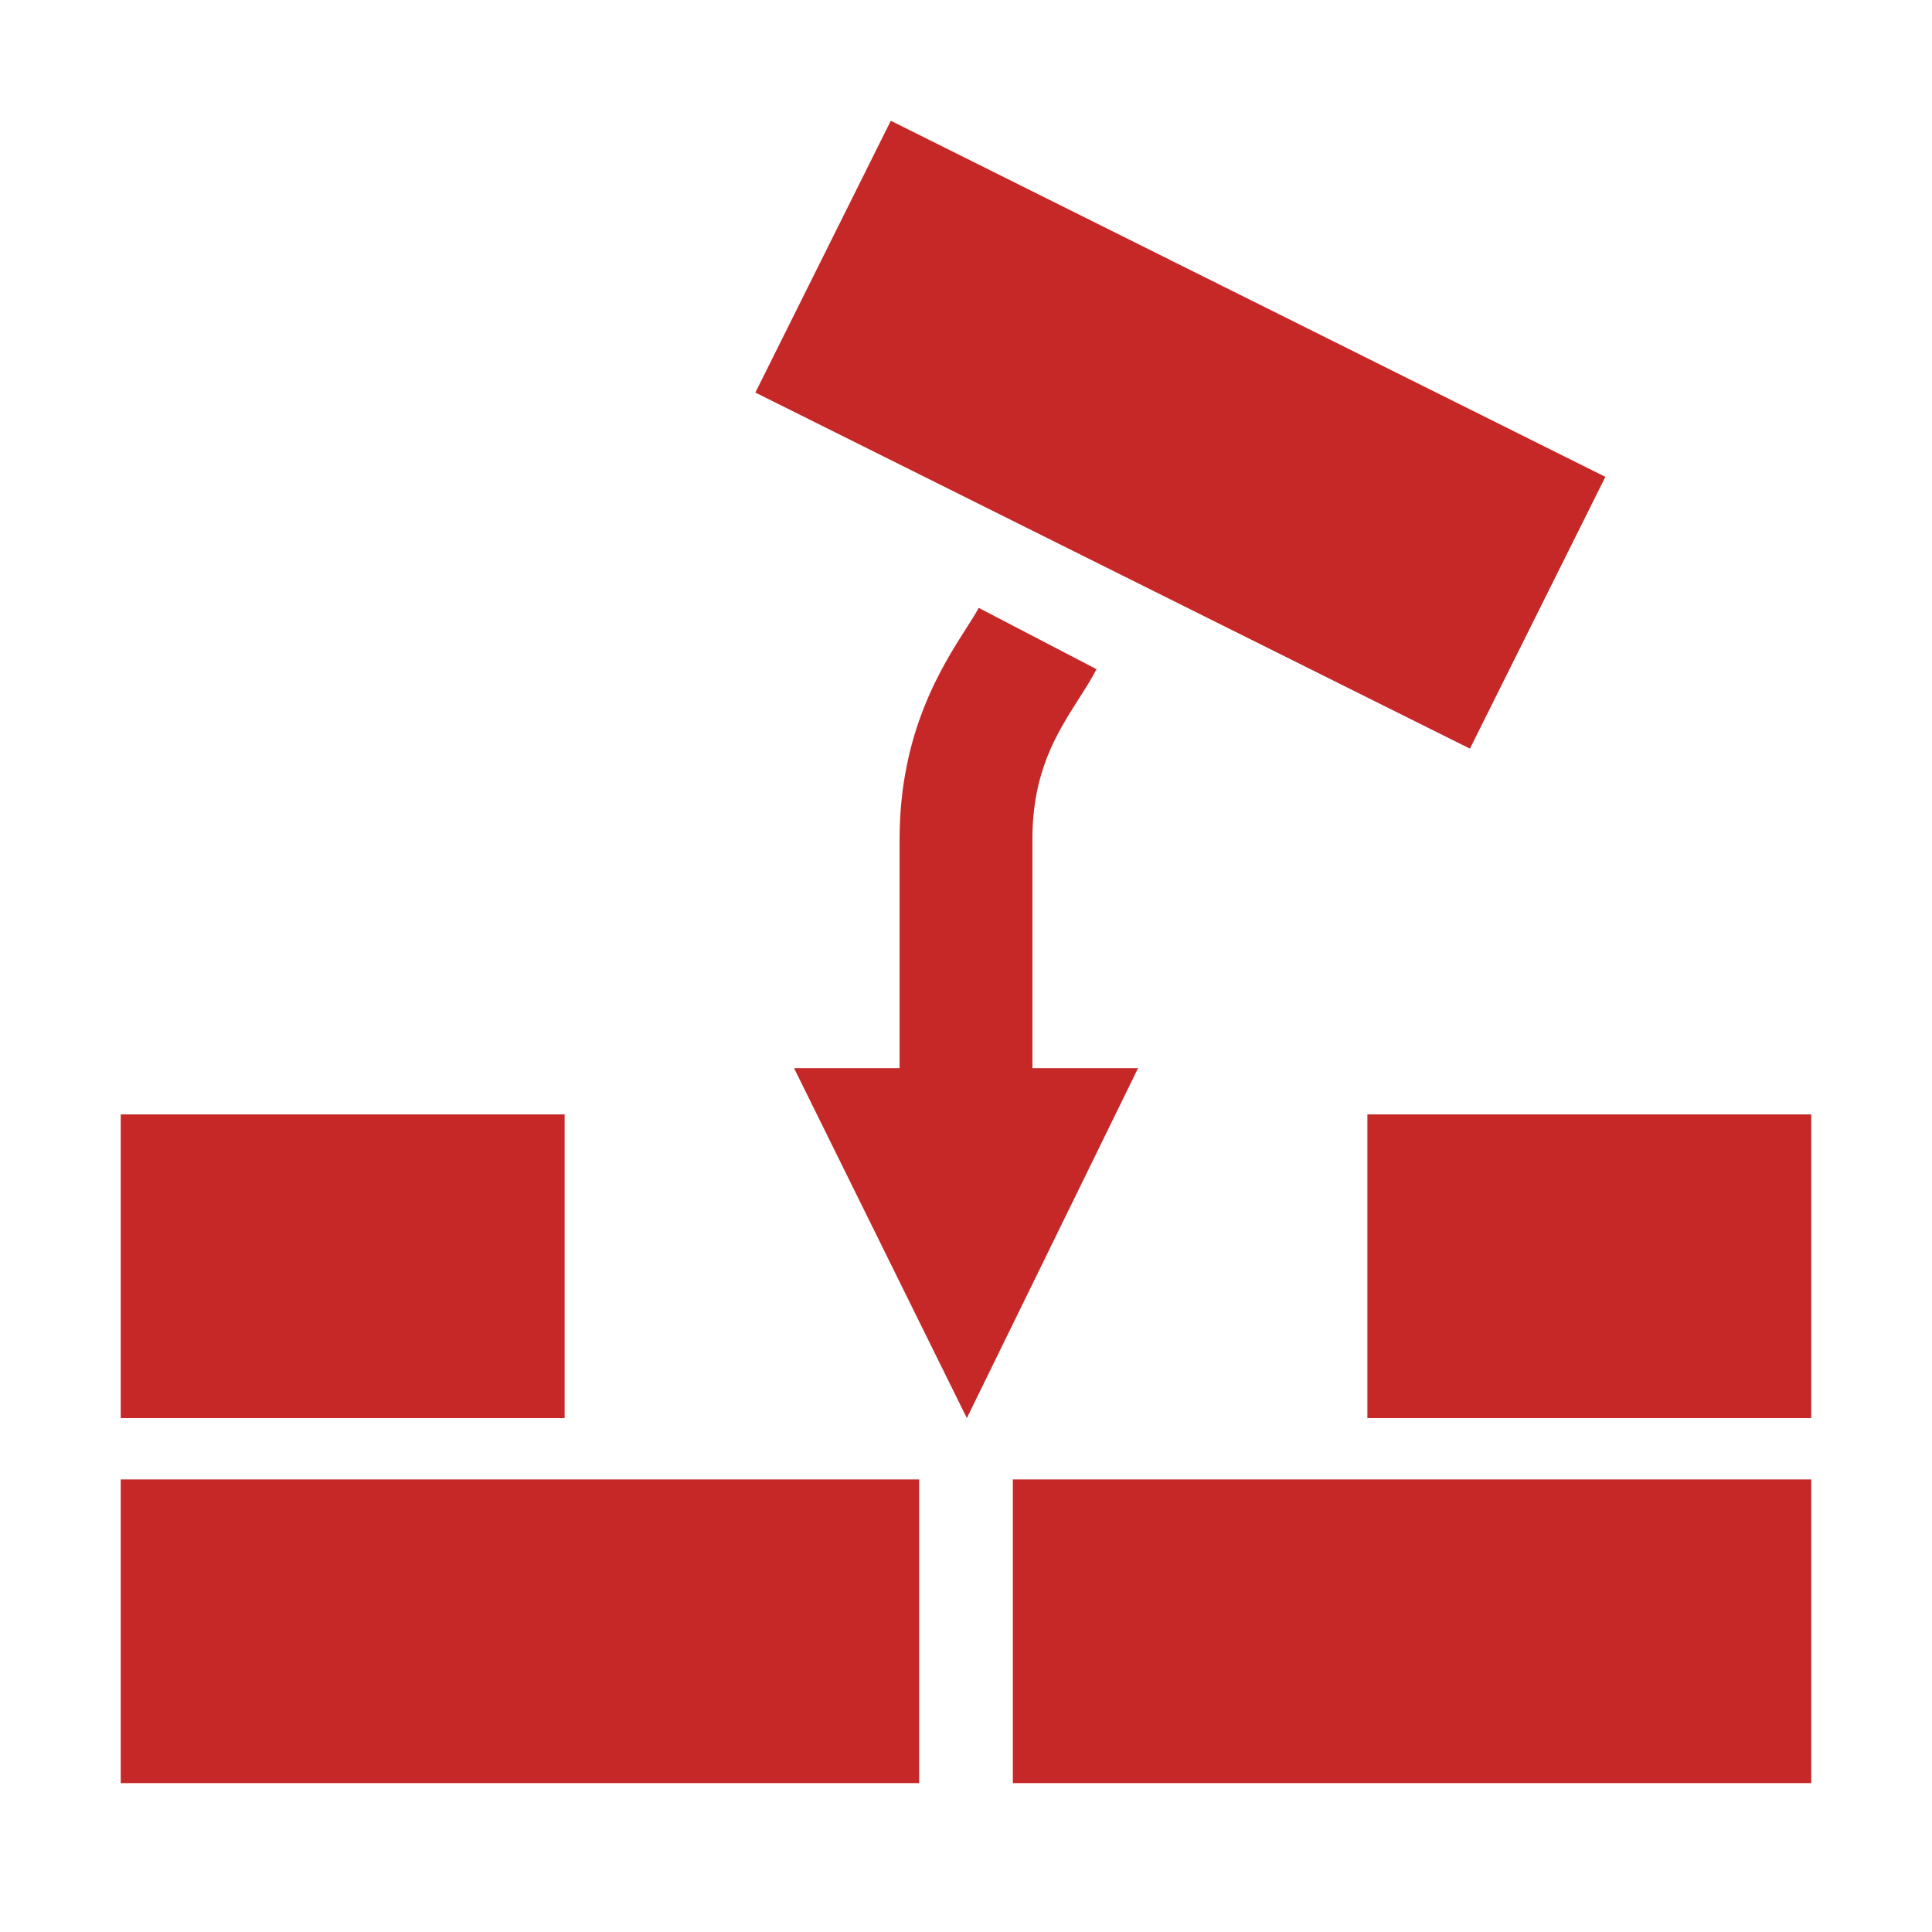 <?xml version="1.0" encoding="UTF-8"?>
<!--
  - The MIT License (MIT)
  -
  - Copyright (c) 2015-2024 Elior "Mallowigi" Boukhobza
  -
  - Permission is hereby granted, free of charge, to any person obtaining a copy
  - of this software and associated documentation files (the "Software"), to deal
  - in the Software without restriction, including without limitation the rights
  - to use, copy, modify, merge, publish, distribute, sublicense, and/or sell
  - copies of the Software, and to permit persons to whom the Software is
  - furnished to do so, subject to the following conditions:
  -
  - The above copyright notice and this permission notice shall be included in all
  - copies or substantial portions of the Software.
  -
  - THE SOFTWARE IS PROVIDED "AS IS", WITHOUT WARRANTY OF ANY KIND, EXPRESS OR
  - IMPLIED, INCLUDING BUT NOT LIMITED TO THE WARRANTIES OF MERCHANTABILITY,
  - FITNESS FOR A PARTICULAR PURPOSE AND NONINFRINGEMENT. IN NO EVENT SHALL THE
  - AUTHORS OR COPYRIGHT HOLDERS BE LIABLE FOR ANY CLAIM, DAMAGES OR OTHER
  - LIABILITY, WHETHER IN AN ACTION OF CONTRACT, TORT OR OTHERWISE, ARISING FROM,
  - OUT OF OR IN CONNECTION WITH THE SOFTWARE OR THE USE OR OTHER DEALINGS IN THE
  - SOFTWARE.
  -
  -->

<svg width="16px" height="16px" version="1.1" xmlns="http://www.w3.org/2000/svg" viewBox="0 0 16 16">
  <g fill="#C62828" data-iconColor="Scons">
    <rect x="1" y="12.252" width="6.612" height="2.515"/>
    <rect x="8.519" y="0.295" transform="matrix(0.446 -0.895 0.895 0.446 2.192 10.744)" width="2.515"
          height="6.612"/>
    <rect x="8.388" y="12.252" width="6.612" height="2.515"/>
    <rect x="1" y="9.229" width="3.676" height="2.515"/>
    <rect x="11.324" y="9.229" width="3.676" height="2.515"/>
    <path d="M8.55,8.846V6.951c0-0.562,0.203-0.878,0.381-1.159C8.99,5.7,9.042,5.618,9.081,5.542L8.105,5.034
		C8.079,5.084,8.043,5.139,8.004,5.2C7.797,5.525,7.45,6.068,7.45,6.951v1.895H6.576l1.431,2.898l1.418-2.898H8.55z"/>
  </g>
</svg>
